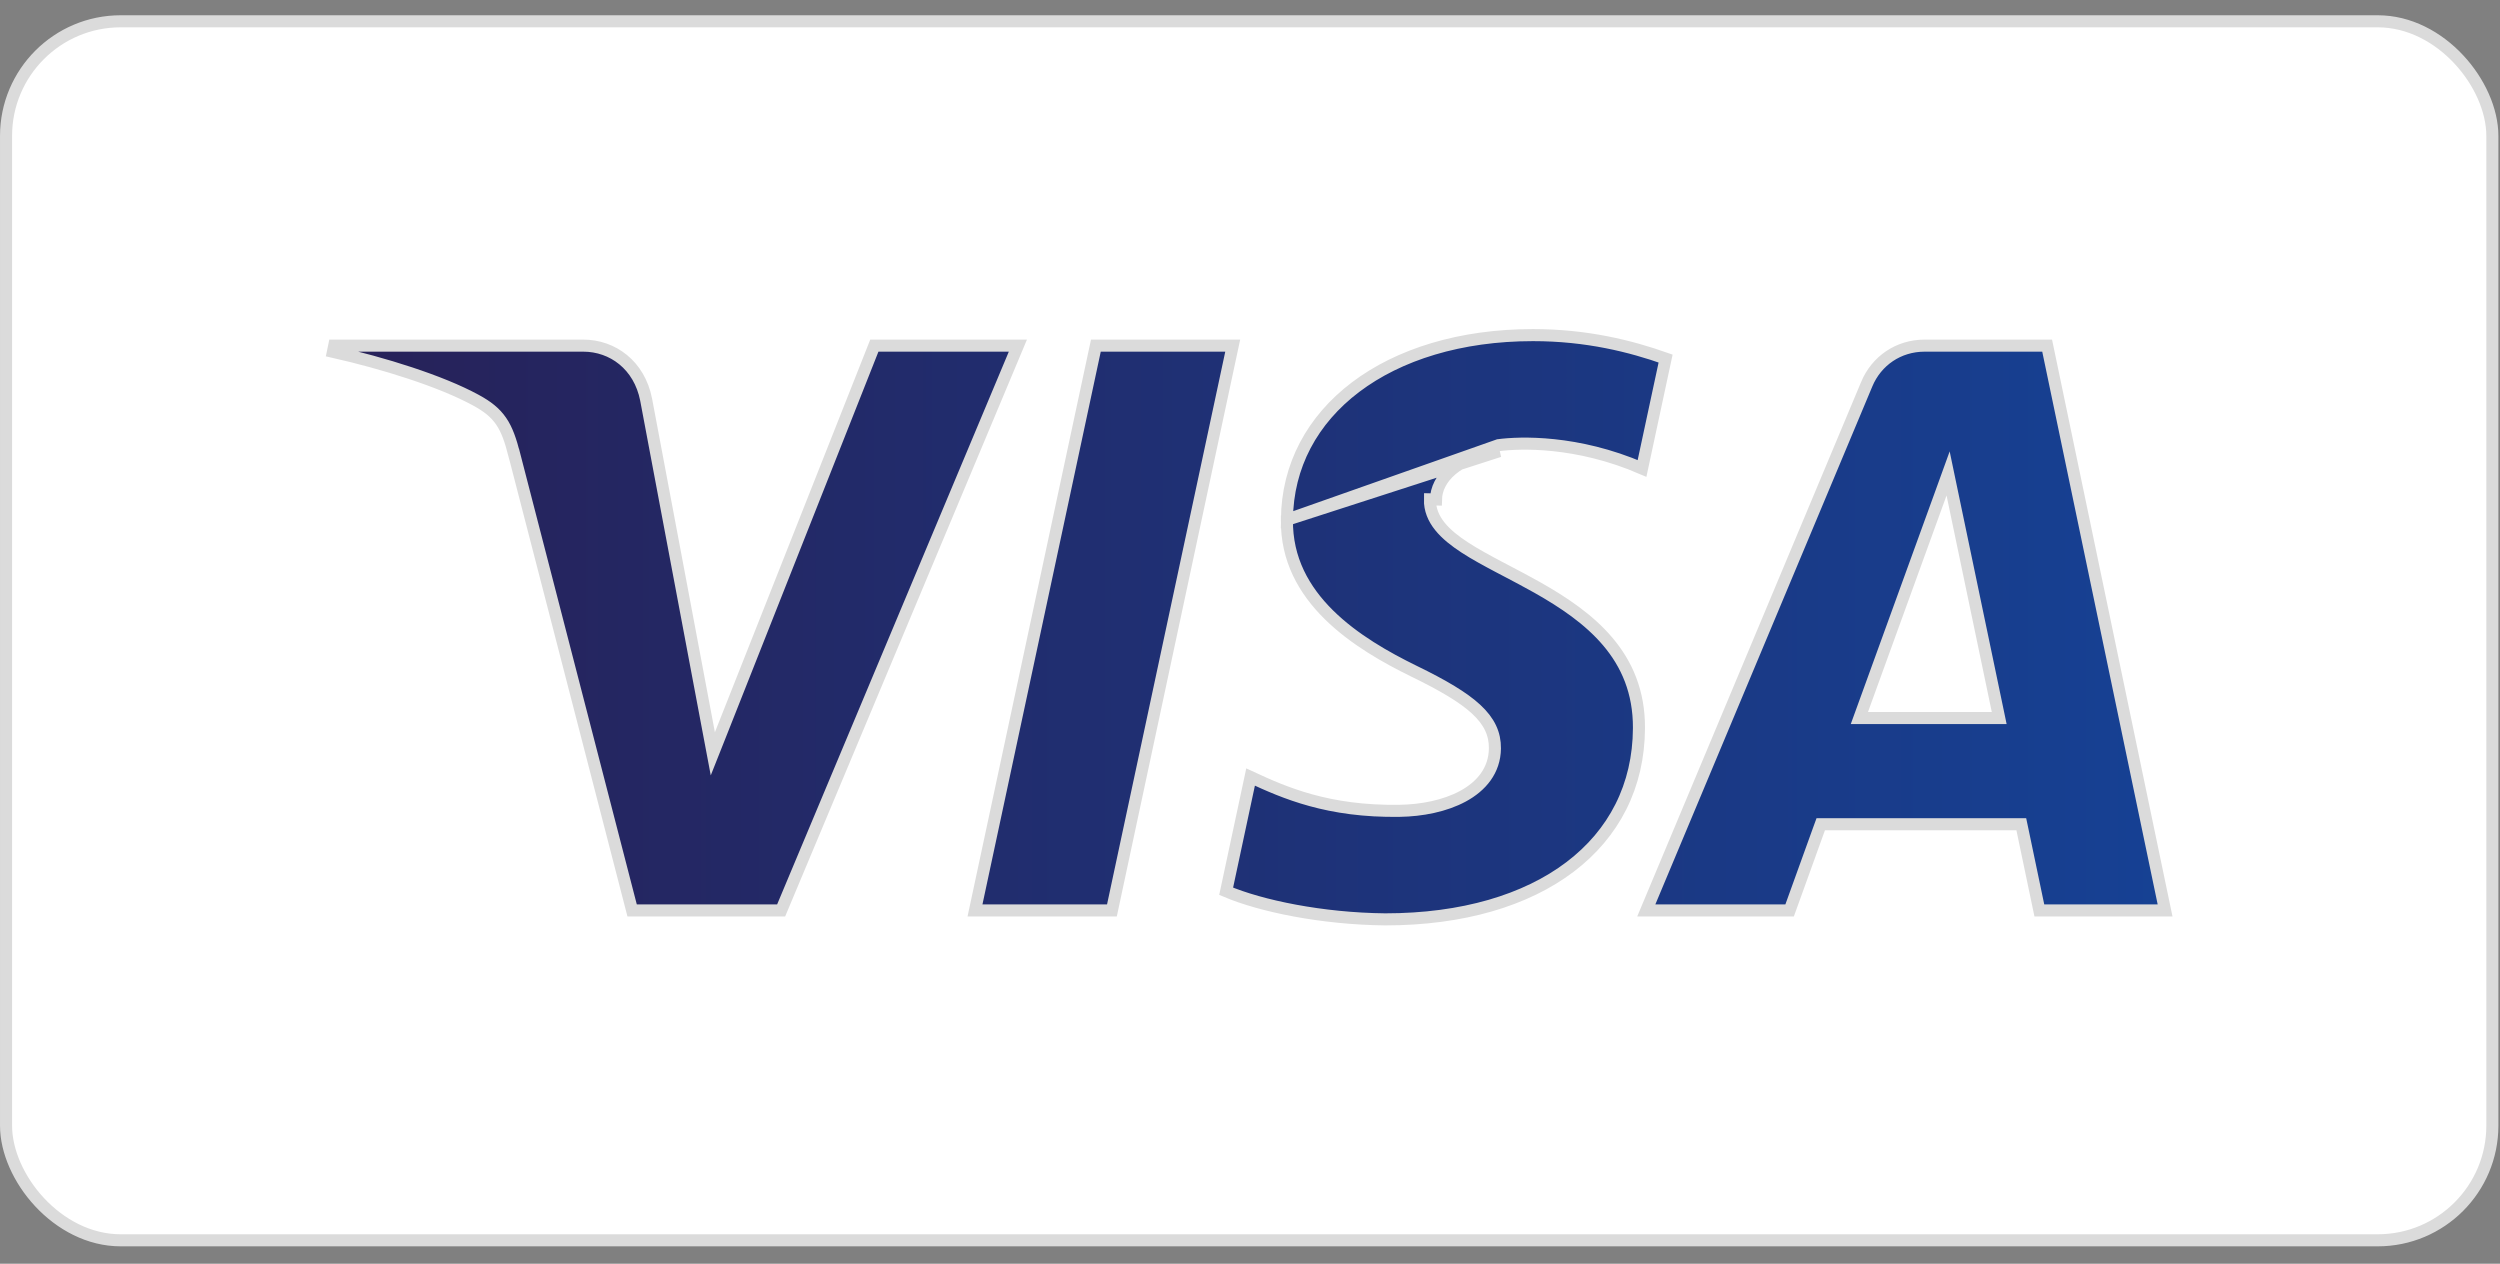 <svg width="91" height="46" viewBox="0 0 91 46" fill="none" xmlns="http://www.w3.org/2000/svg">
<rect x="0" y="0" width="91" height="46" fill="#808080" stroke="none"/>
<rect x="0.22" y="0.775" width="90.502" height="44.372" rx="4.174" fill="white" stroke="#DBDBDB" stroke-width="0.439"/>
<path d="M46.844 18.92L46.844 18.921C46.826 20.358 47.464 21.481 48.37 22.376C49.281 23.275 50.453 23.935 51.475 24.435C52.536 24.951 53.268 25.385 53.734 25.817C54.211 26.259 54.421 26.71 54.415 27.242L54.415 27.242C54.406 28.052 53.916 28.621 53.256 28.98C52.6 29.337 51.753 29.502 50.947 29.514C48.345 29.555 46.755 28.858 45.521 28.284L44.632 32.442C45.897 32.978 48.114 33.442 50.422 33.465C53.242 33.465 55.55 32.769 57.15 31.556C58.745 30.347 59.65 28.615 59.658 26.501C59.67 23.862 57.857 22.457 55.955 21.383C55.582 21.173 55.21 20.978 54.849 20.788C54.751 20.737 54.654 20.686 54.557 20.635C54.11 20.398 53.685 20.168 53.32 19.93C52.605 19.465 52.034 18.923 52.05 18.176C52.05 18.176 52.05 18.176 52.05 18.176L52.269 18.181C52.285 17.428 53.004 16.628 54.572 16.422L46.844 18.92ZM46.844 18.92C46.859 16.951 47.774 15.278 49.344 14.091C50.917 12.902 53.154 12.198 55.801 12.198C57.768 12.198 59.364 12.605 60.628 13.051L59.77 17.051C57.393 16.026 55.324 16.102 54.544 16.205L46.844 18.92ZM17.32 14.565L17.32 14.565C16.038 13.867 13.969 13.222 12.119 12.804L12.165 12.581H21.23C22.301 12.581 23.272 13.291 23.519 14.544C23.519 14.544 23.519 14.545 23.519 14.545L25.806 26.692L25.947 27.439L26.227 26.733L31.826 12.581H37.051L28.434 33.139H23.009L18.72 16.548C18.719 16.548 18.719 16.548 18.719 16.548C18.586 16.03 18.456 15.645 18.243 15.334C18.026 15.016 17.736 14.791 17.32 14.565ZM67.948 13.987L67.948 13.986C68.304 13.133 69.105 12.581 70.058 12.581H74.516L78.809 33.139H74.232L73.612 30.176L73.575 30.002H73.397H66.429H66.275L66.222 30.147L65.142 33.139H59.925L67.948 13.987ZM67.788 25.842L67.681 26.137H67.994H72.501H72.771L72.716 25.872L71.069 17.99L70.911 17.233L70.648 17.96L67.788 25.842ZM44.871 12.581L40.474 33.139H35.49L39.89 12.581H44.871Z" fill="url(#paint0_linear_211_981)" stroke="#DBDBDB" stroke-width="0.439"/>
<defs>
<linearGradient id="paint0_linear_211_981" x1="11.859" y1="22.833" x2="79.079" y2="22.833" gradientUnits="userSpaceOnUse">
<stop stop-color="#272158"/>
<stop offset="1" stop-color="#164194"/>
</linearGradient>
</defs>
</svg>
